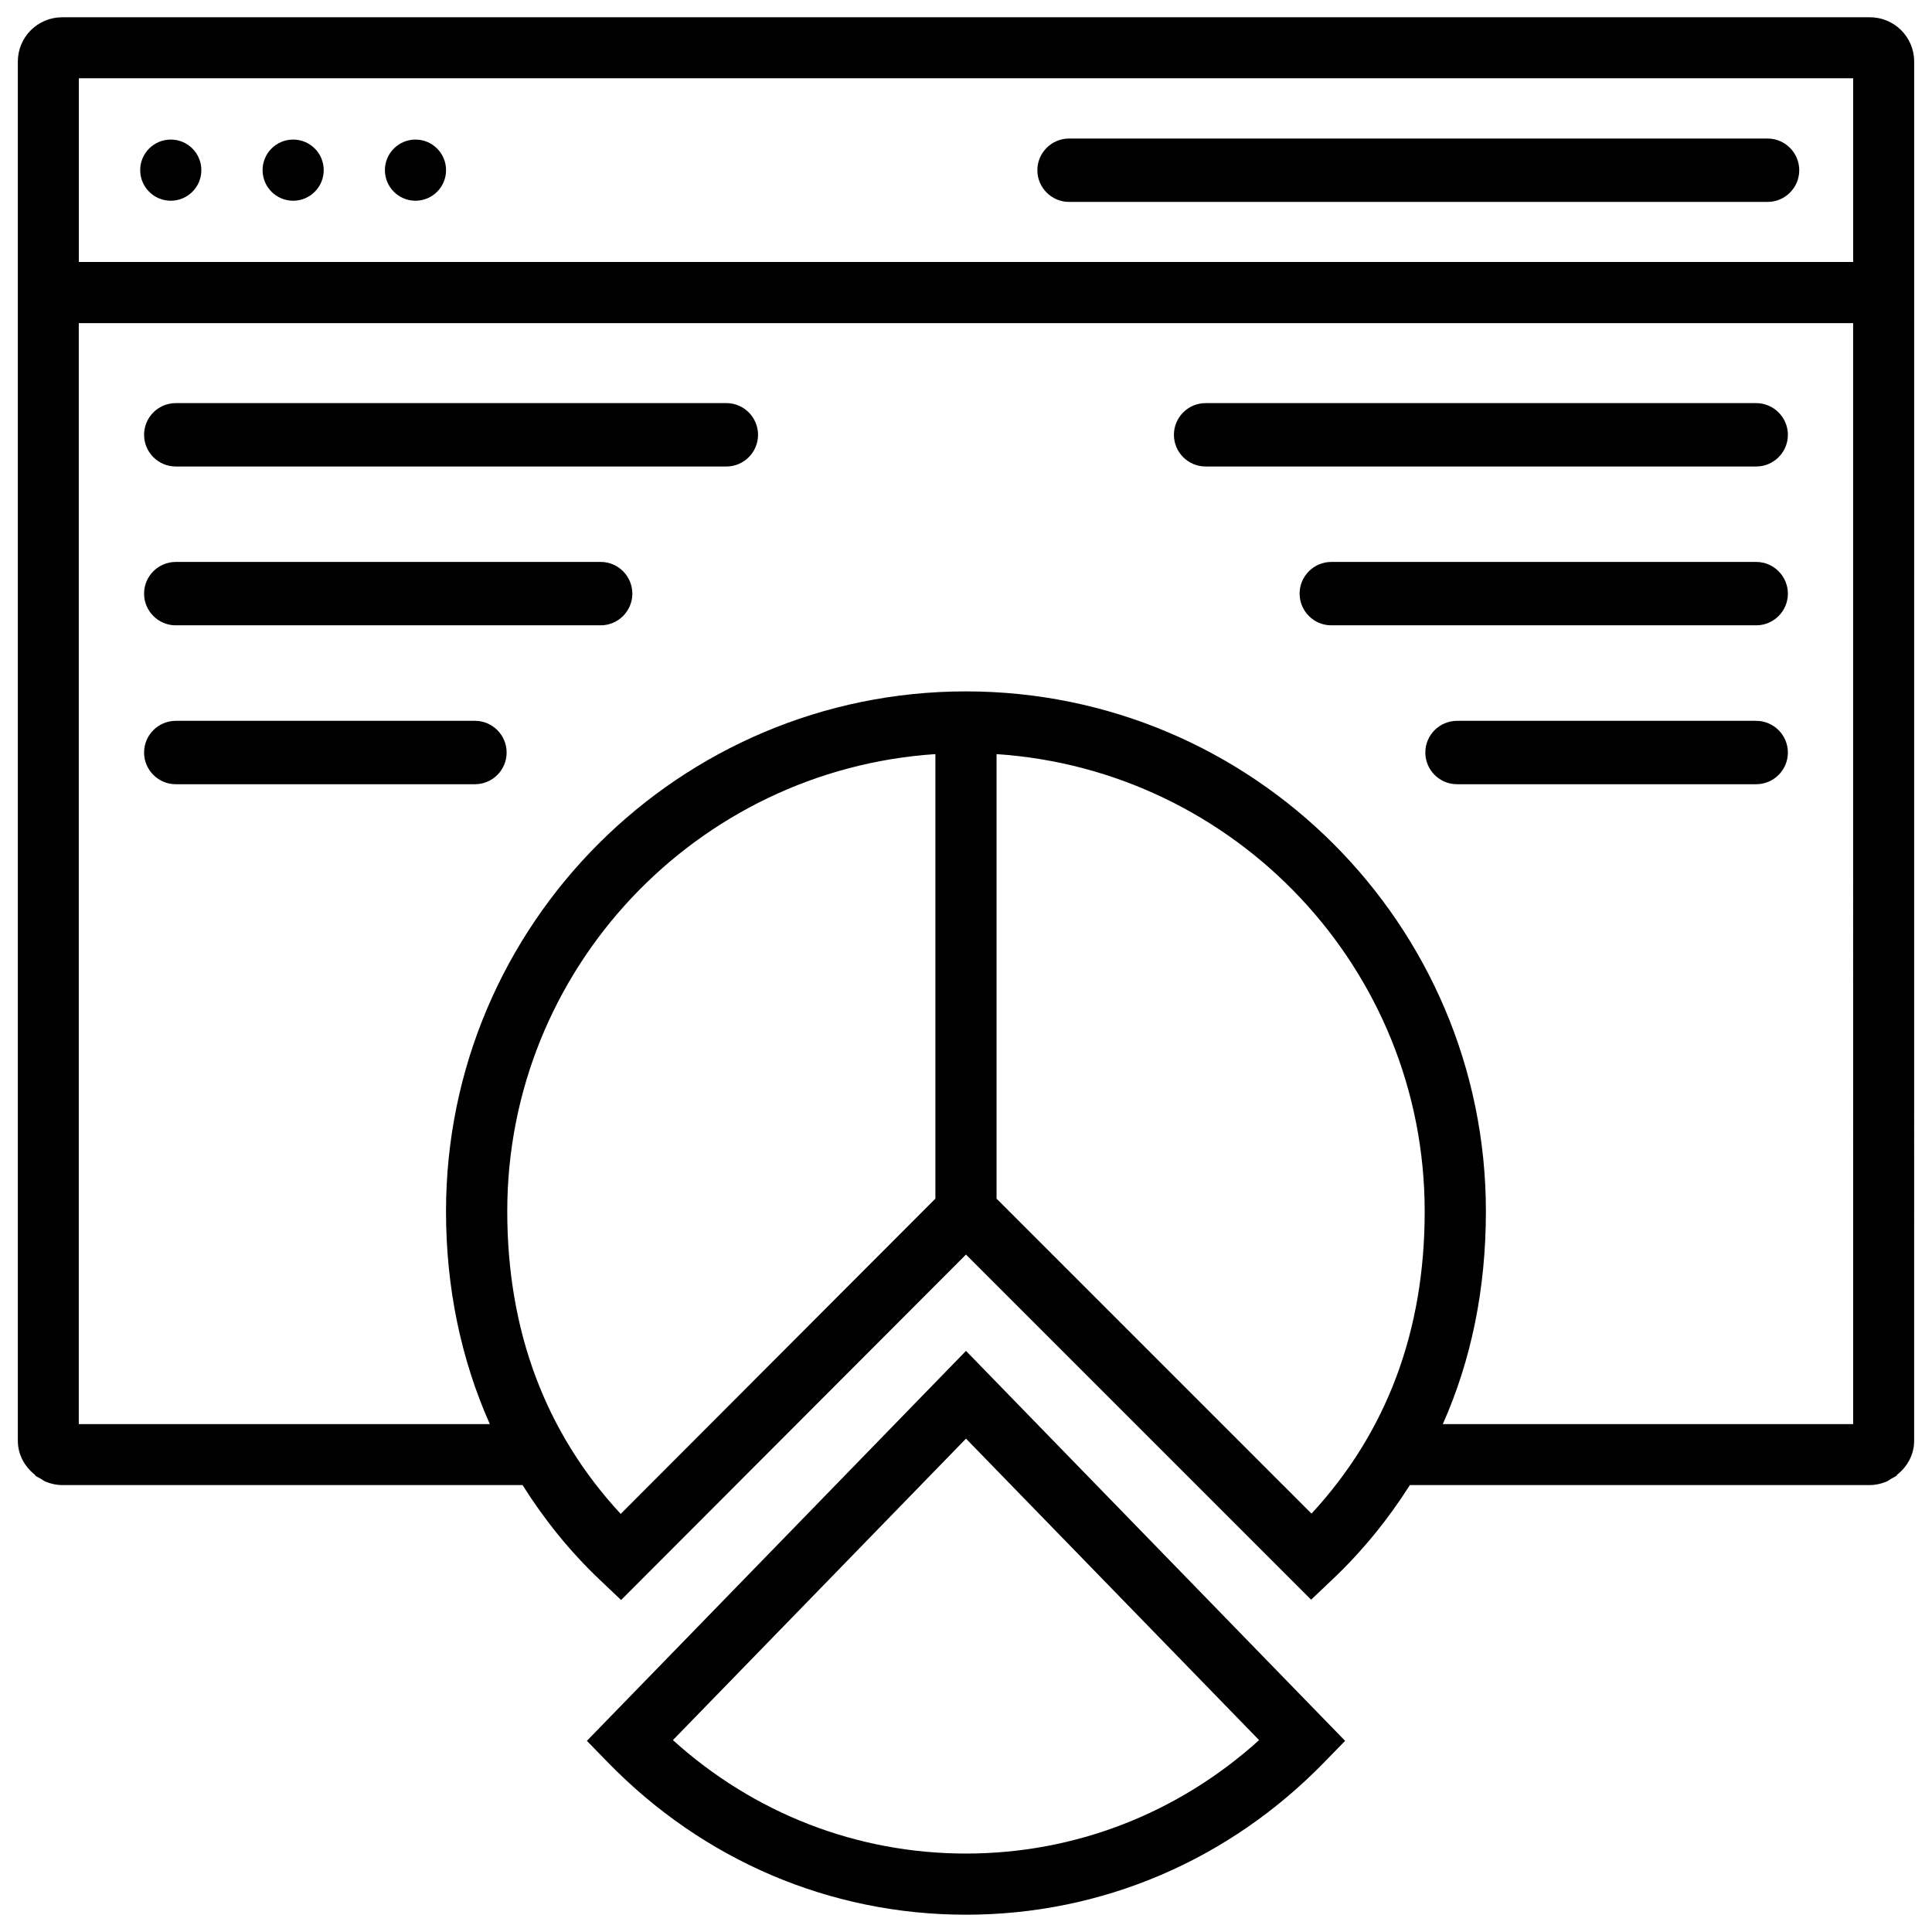 <?xml version="1.0" encoding="UTF-8"?>
<!-- Uploaded to: ICON Repo, www.svgrepo.com, Generator: ICON Repo Mixer Tools -->
<svg width="800px" height="800px" version="1.1" viewBox="144 144 512 512" xmlns="http://www.w3.org/2000/svg">
 <defs>
  <clipPath id="b">
   <path d="m299 502h202v149.9h-202z"/>
  </clipPath>
  <clipPath id="a">
   <path d="m148.09 148.09h503.81v420.91h-503.81z"/>
  </clipPath>
 </defs>
 <path d="m197.36 189.09c0 4.477-3.629 8.105-8.105 8.105-4.473 0-8.102-3.629-8.102-8.105 0-4.473 3.629-8.102 8.102-8.102 4.477 0 8.105 3.629 8.105 8.102"/>
 <path d="m229.79 189.09c0 4.477-3.625 8.105-8.102 8.105-4.477 0-8.102-3.629-8.102-8.105 0-4.473 3.625-8.102 8.102-8.102 4.477 0 8.102 3.629 8.102 8.102"/>
 <path d="m262.21 189.09c0 4.477-3.629 8.105-8.102 8.105-4.477 0-8.105-3.629-8.105-8.105 0-4.473 3.629-8.102 8.105-8.102 4.473 0 8.102 3.629 8.102 8.102"/>
 <path d="m427.31 197.51h185.11c4.641 0 8.398-3.777 8.398-8.398 0-4.617-3.758-8.398-8.398-8.398h-185.11c-4.641 0-8.398 3.777-8.398 8.398 0.004 4.621 3.781 8.398 8.398 8.398z"/>
 <path d="m336.52 250.83h-145.94c-4.641 0-8.398 3.777-8.398 8.398 0 4.617 3.758 8.398 8.398 8.398h145.91c4.641 0 8.398-3.777 8.398-8.398 0-4.617-3.758-8.398-8.375-8.398z"/>
 <path d="m303.2 292.92h-112.62c-4.641 0-8.398 3.777-8.398 8.398 0 4.617 3.758 8.398 8.398 8.398h112.6c4.641 0 8.398-3.777 8.398-8.398-0.004-4.621-3.758-8.398-8.379-8.398z"/>
 <path d="m269.89 335.03h-79.309c-4.641 0-8.398 3.777-8.398 8.398 0 4.617 3.758 8.398 8.398 8.398h79.285c4.641 0 8.398-3.777 8.398-8.398 0-4.617-3.758-8.398-8.375-8.398z"/>
 <path d="m609.41 250.83h-145.91c-4.641 0-8.398 3.777-8.398 8.398 0 4.617 3.758 8.398 8.398 8.398h145.91c4.641 0 8.398-3.777 8.398-8.398 0-4.617-3.777-8.398-8.398-8.398z"/>
 <path d="m609.41 292.92h-112.6c-4.641 0-8.398 3.777-8.398 8.398 0 4.617 3.758 8.398 8.398 8.398h112.6c4.641 0 8.398-3.777 8.398-8.398s-3.777-8.398-8.398-8.398z"/>
 <path d="m609.41 335.03h-79.285c-4.641 0-8.398 3.777-8.398 8.398 0 4.617 3.758 8.398 8.398 8.398h79.285c4.641 0 8.398-3.777 8.398-8.398 0-4.617-3.777-8.398-8.398-8.398z"/>
 <g clip-path="url(#b)">
  <path d="m299.53 605.34 5.5 5.648c25.359 26.07 59.07 40.43 94.969 40.43 35.895 0 69.609-14.359 94.969-40.43l5.5-5.648-100.47-103.34zm100.47 29.871c-28.863 0-56.152-10.621-77.672-30.062l77.672-79.895 77.672 79.895c-21.52 19.441-48.809 30.062-77.672 30.062z"/>
 </g>
 <g clip-path="url(#a)">
  <path d="m639.52 148.58h-479.04c-6.508 0-11.754 5.246-11.754 11.754v365.47c0 3.758 1.867 6.949 4.598 9.09 0.02 0.043 0.02 0.105 0.02 0.148 0.379 0.336 0.902 0.504 1.344 0.777 0.504 0.293 0.965 0.672 1.512 0.883 1.324 0.523 2.75 0.859 4.281 0.859h122c5.688 9.027 12.406 17.445 20.383 25.023l5.731 5.438 91.402-91.551 91.461 91.461 5.731-5.438c8.062-7.641 14.777-16.016 20.445-24.938h121.88c1.531 0 2.961-0.336 4.281-0.859 0.566-0.211 1.008-0.586 1.512-0.883 0.441-0.273 0.945-0.441 1.344-0.777 0.02-0.043 0.02-0.105 0.02-0.148 2.731-2.141 4.598-5.332 4.598-9.09v-22.902l0.004-342.57c0-6.508-5.246-11.754-11.754-11.754zm-4.41 16.164v48.68h-470.22v-48.68zm-326.62 380.46c-19.965-21.559-30.062-48.492-30.062-80.191 0-64.297 50.215-116.97 113.46-121.17v117.81zm183.07-0.082-83.465-83.465v-117.81c63.27 4.199 113.46 56.867 113.46 121.17 0.023 31.695-10.074 58.59-29.996 80.105zm143.54-23.723h-108.74c7.535-16.961 11.418-35.77 11.418-56.383 0-75.969-61.801-137.79-137.79-137.79-75.992 0-137.79 61.801-137.79 137.79 0 20.34 4.008 39.277 11.609 56.383h-108.93v-291.77h470.22z"/>
 </g>
</svg>